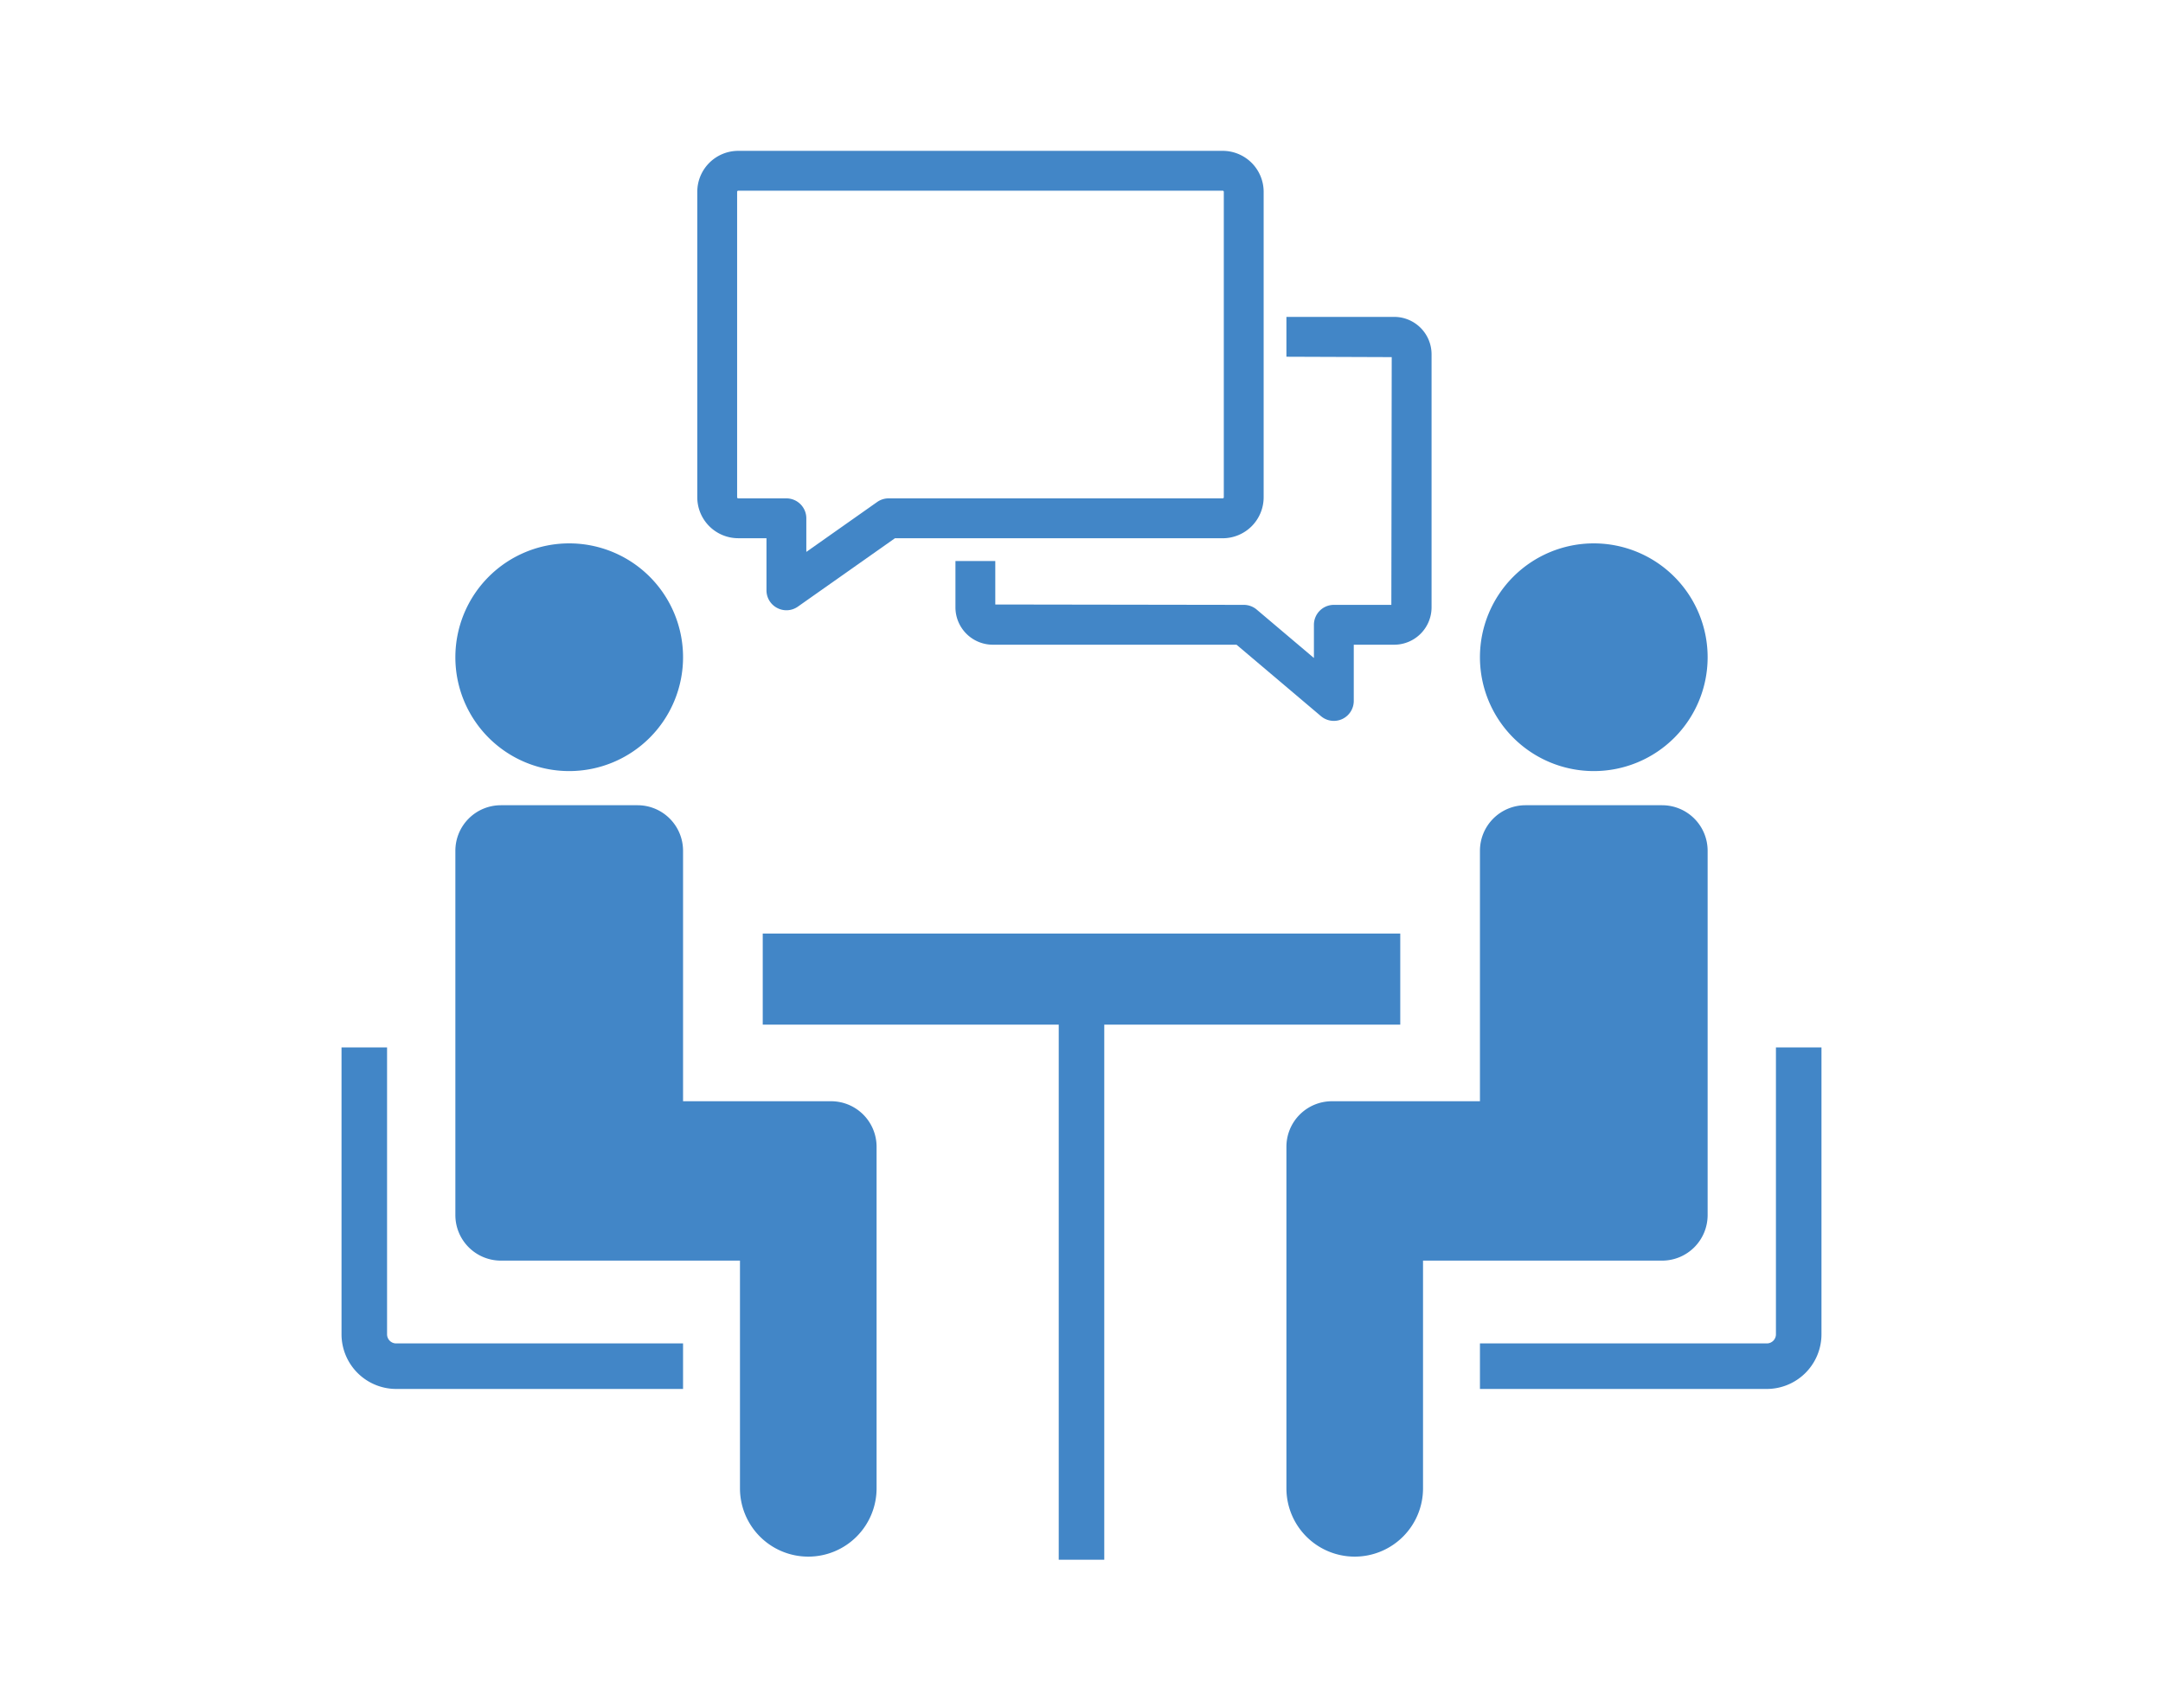 <svg xmlns="http://www.w3.org/2000/svg" width="190" height="150" viewBox="0 0 190 150"><g id="flow-ico02" transform="translate(16315 3890)"><path id="flow-ico02-2" data-name="flow-ico02" transform="translate(-16315 -3890)" fill="none" d="M0 0h190v150H0z"/><g id="グループ_702" data-name="グループ 702" transform="translate(-17035 -3720)" fill="#4286c7"><path id="パス_649" data-name="パス 649" d="M769.985-102.272H770a10 10 0 0010-10 10 10 0 00-10-10 10 10 0 00-10 10 9.992 9.992 0 009.985 10z"/><path id="パス_650" data-name="パス 650" d="M793-73.272h-13v-22a4 4 0 00-4-4h-12a4 4 0 00-4 4v32a4 4 0 004 4h21v20a6 6 0 006 6 6 6 0 006-6v-30a4 4 0 00-4-4z"/><path id="パス_651" data-name="パス 651" d="M754-52.8V-78h-4v25.2a4.805 4.805 0 004.8 4.8H780v-4h-25.2a.8.8 0 01-.8-.8z"/><path id="パス_652" data-name="パス 652" d="M860-102.272h.015a9.992 9.992 0 009.985-10 10 10 0 00-10-10 10 10 0 00-10 10 10 10 0 0010 10z"/><path id="パス_653" data-name="パス 653" d="M850-59.272h16a4 4 0 004-4v-32a4 4 0 00-4-4h-12a4 4 0 00-4 4v22h-13a4 4 0 00-4 4v30a6 6 0 006 6 6 6 0 006-6v-20z"/><path id="パス_654" data-name="パス 654" d="M876-78v25.2a.8.8 0 01-.8.8H850v4h25.2a4.805 4.805 0 004.8-4.8V-78z"/><path id="パス_655" data-name="パス 655" d="M843-80v-8h-56v8h26v47h4v-47z"/><g id="グループ_699" data-name="グループ 699"><path id="パス_656" data-name="パス 656" d="M842.467-142.166H833v3.5l9.25.034-.033 21.761h-5.051a1.752 1.752 0 00-1.75 1.75v2.917l-5.026-4.253a1.753 1.753 0 00-1.13-.414l-21.833-.033v-3.82h-3.5v4.07a3.286 3.286 0 003.283 3.283h21.408l7.418 6.277a1.753 1.753 0 001.13.414 1.765 1.765 0 00.736-.162 1.756 1.756 0 001.014-1.588v-4.941h3.551a3.287 3.287 0 003.283-3.283v-22.227a3.287 3.287 0 00-3.283-3.285z"/><path id="パス_657" data-name="パス 657" d="M831-126.325v-26.825a3.6 3.6 0 00-3.6-3.6h-42.55a3.6 3.6 0 00-3.6 3.6v26.825a3.6 3.6 0 003.6 3.6h2.478v4.575a1.743 1.743 0 00.944 1.553 1.752 1.752 0 00.806.2 1.739 1.739 0 001.008-.319l8.526-6.006H827.4a3.6 3.6 0 003.6-3.603zm-41.922.1h-4.228a.1.1 0 01-.1-.1v-26.825a.1.1 0 01.1-.1h42.55a.1.1 0 01.1.1v26.825a.1.1 0 01-.1.1h-29.342a1.737 1.737 0 00-1.008.319l-6.222 4.383v-2.952a1.752 1.752 0 00-1.75-1.75z"/></g></g></g></svg>